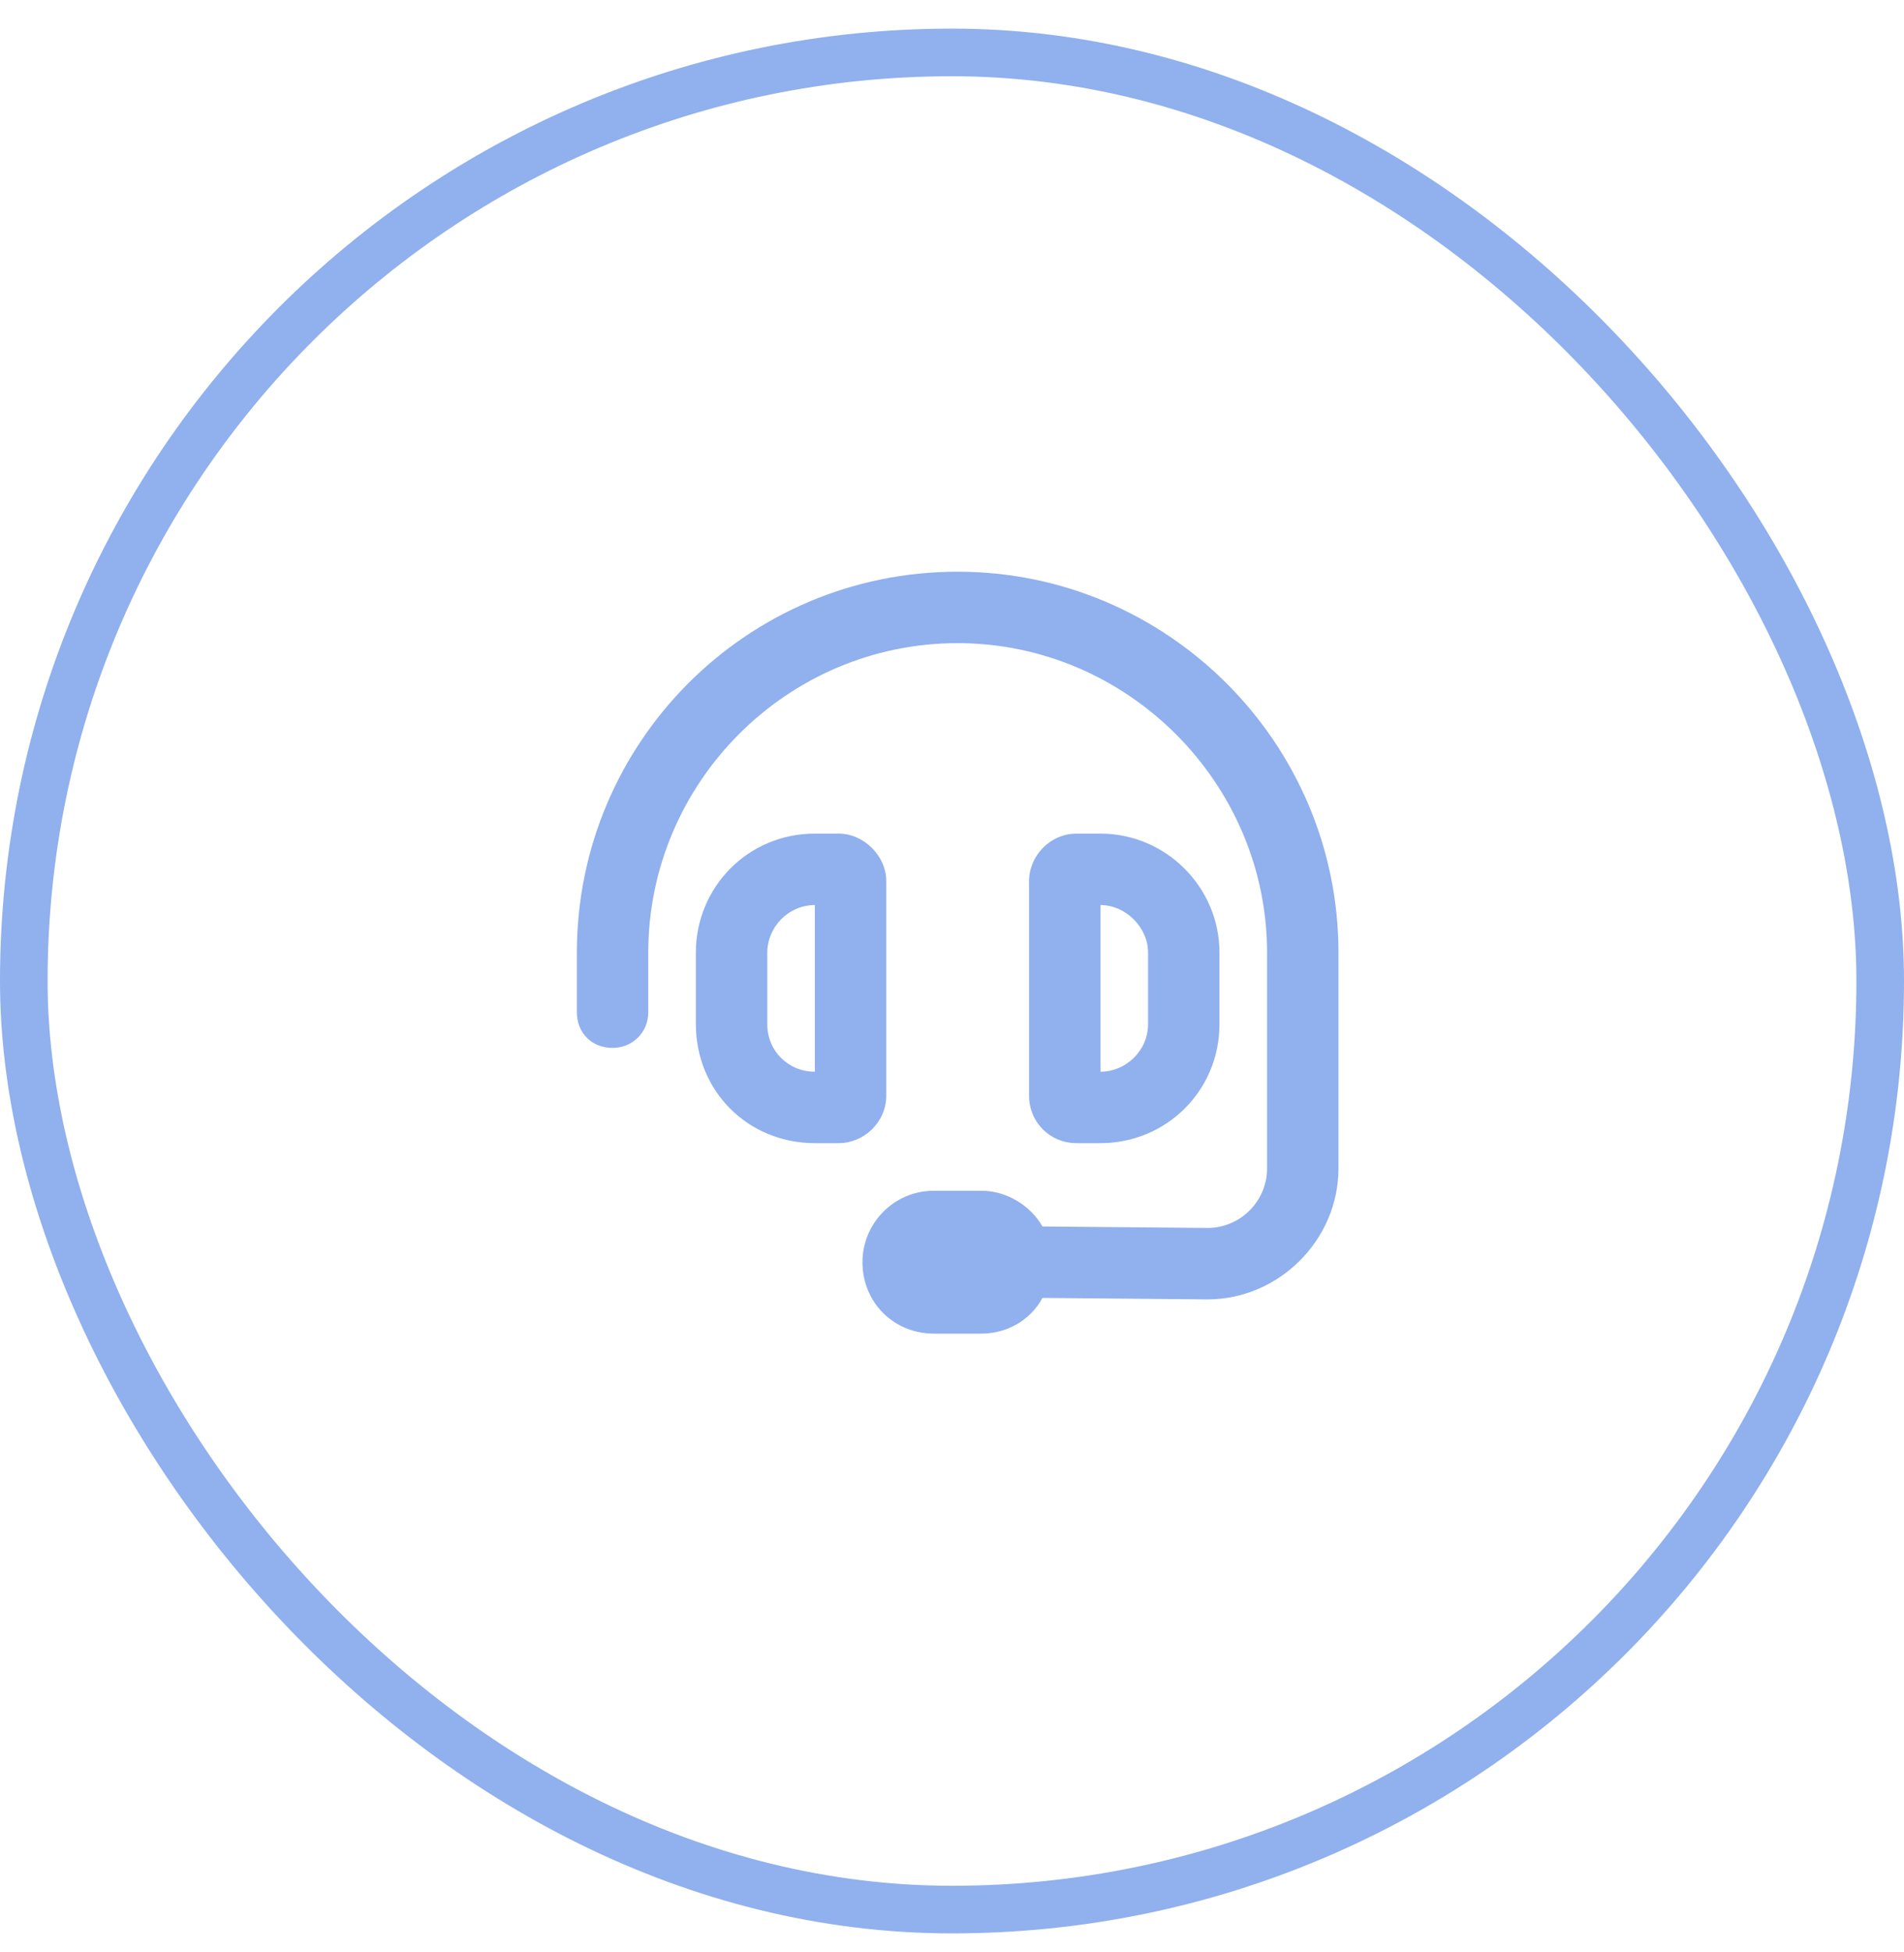 <svg width="40" height="41" viewBox="0 0 40 41" fill="none" xmlns="http://www.w3.org/2000/svg">
<rect x="0.5" y="1.101" width="39" height="39" rx="19.5" stroke="#90B0EE"/>
<path d="M13.619 20.006V21.256C13.619 21.693 13.275 22.006 12.869 22.006C12.432 22.006 12.119 21.693 12.119 21.256V20.006C12.119 15.6 15.682 12.006 20.119 12.006C24.525 12.006 28.119 15.6 28.119 20.006V24.537C28.119 26.037 26.869 27.287 25.369 27.287L21.9 27.256C21.65 27.725 21.15 28.006 20.619 28.006H19.619C18.775 28.006 18.119 27.35 18.119 26.506C18.119 25.693 18.775 25.006 19.619 25.006H20.619C21.15 25.006 21.65 25.318 21.9 25.756L25.369 25.787C26.057 25.787 26.619 25.225 26.619 24.537V20.006C26.619 16.443 23.682 13.506 20.119 13.506C16.525 13.506 13.619 16.443 13.619 20.006ZM17.119 19.006C16.557 19.006 16.119 19.475 16.119 20.006V21.506C16.119 22.068 16.557 22.506 17.119 22.506V19.006ZM14.619 20.006C14.619 18.631 15.713 17.506 17.119 17.506H17.619C18.15 17.506 18.619 17.975 18.619 18.506V23.006C18.619 23.568 18.15 24.006 17.619 24.006H17.119C15.713 24.006 14.619 22.912 14.619 21.506V20.006ZM23.119 19.006V22.506C23.65 22.506 24.119 22.068 24.119 21.506V20.006C24.119 19.475 23.65 19.006 23.119 19.006ZM25.619 20.006V21.506C25.619 22.912 24.494 24.006 23.119 24.006H22.619C22.057 24.006 21.619 23.568 21.619 23.006V18.506C21.619 17.975 22.057 17.506 22.619 17.506H23.119C24.494 17.506 25.619 18.631 25.619 20.006Z" fill="#90B0EE"/>
</svg>
